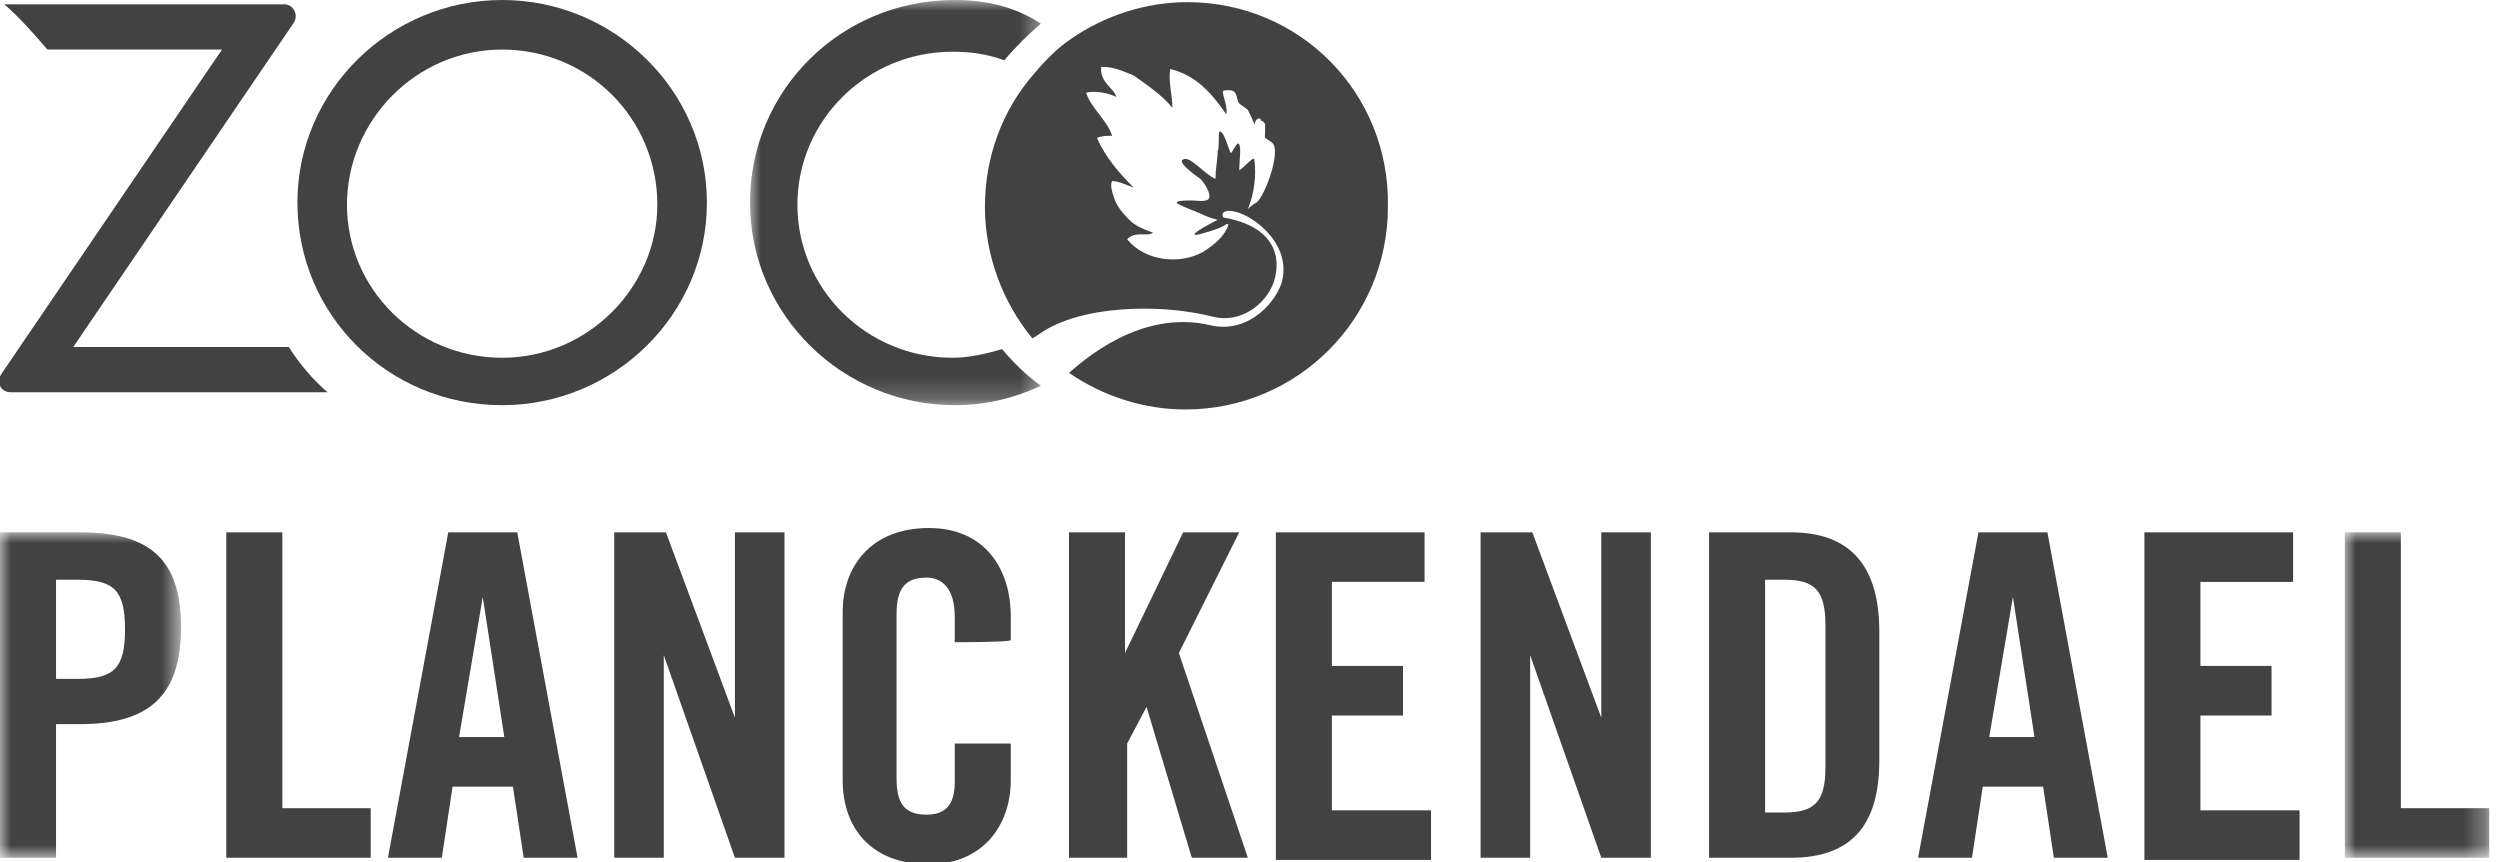 <svg enable-background="new 0 0 116 40" viewBox="0 0 116 40" xmlns="http://www.w3.org/2000/svg" xmlns:xlink="http://www.w3.org/1999/xlink"><mask id="a" height="15.1" maskUnits="userSpaceOnUse" width="8.4" x="0" y=".7"><path clip-rule="evenodd" d="m0 .7h8.4v15.1h-8.4z" fill="#fff" fill-rule="evenodd"/></mask><mask id="b" height="15.1" maskUnits="userSpaceOnUse" width="6.7" x=".8" y=".7"><path clip-rule="evenodd" d="m.8.7h6.7v15.1h-6.7z" fill="#fff" fill-rule="evenodd"/></mask><mask id="c" height="18.8" maskUnits="userSpaceOnUse" width="13.6" x=".8" y="0"><path clip-rule="evenodd" d="m.8 0h13.6v18.8h-13.6z" fill="#fff" fill-rule="evenodd"/></mask><g clip-rule="evenodd" fill="#424242" fill-rule="evenodd"><path d="m2.6 7.5h1c1.7 0 2.2-.5 2.2-2.3s-.5-2.3-2.2-2.3h-1zm-2.6 8.3v-15.1h3.7c3.2 0 4.7 1.2 4.7 4.4s-1.5 4.5-4.7 4.5h-1.1v6.2z" mask="url(#a)" transform="translate(0 24)"/><path d="m10.5 39.8v-15.1h2.6v12.8h4.1v2.3zm10.8-5.6h2.1l-1-6.5zm-.8 5.6h-2.5l2.8-15.1h3.2l2.8 15.1h-2.5l-.5-3.3h-2.8zm8 0v-15.1h2.4l3.2 8.6v-8.6h2.3v15.1h-2.3l-3.3-9.4v9.4zm15.8-10v-1.2c0-1.3-.6-1.8-1.3-1.8-1 0-1.4.5-1.4 1.7v7.6c0 1.1.3 1.7 1.4 1.7.9 0 1.3-.5 1.3-1.5v-1.8h2.6v1.7c0 2.1-1.3 3.9-3.8 3.9-2.7 0-4-1.7-4-3.9v-7.8c0-2.1 1.3-3.9 4-3.9 2.6 0 3.8 1.9 3.8 4.1v1.1c0 .1-2.6.1-2.6.1zm5.3 10v-15.1h2.6v5.6l2.7-5.6h2.6l-2.8 5.6 3.2 9.5h-2.6l-2.1-7-.9 1.7v5.3zm9.6 0v-15.1h6.9v2.3h-4.3v3.9h3.3v2.3h-3.3v4.4h4.6v2.3h-7.2zm9.5 0v-15.1h2.4l3.2 8.6v-8.6h2.3v15.1h-2.3l-3.3-9.4v9.4zm13.2-2.1h.9c1.4 0 1.9-.5 1.9-2.1v-6.6c0-1.6-.5-2.1-1.9-2.1h-.9c0-.1 0 10.8 0 10.8zm-2.6-13h3.8c2.7 0 4.1 1.5 4.1 4.6v6c0 3.1-1.4 4.5-4.1 4.5h-3.8zm13 9.5h2.1l-1-6.5s-1.1 6.5-1.1 6.5zm-.8 5.6h-2.5l2.8-15.1h3.2l2.8 15.1h-2.5l-.5-3.3h-2.8zm8 0v-15.1h6.9v2.3h-4.3v3.9h3.3v2.3h-3.3v4.4h4.6v2.3h-7.2z"/><path d="m.8 15.8v-15.1h2.6v12.8h4.1v2.3z" mask="url(#b)" transform="translate(108 24)"/><path d="m23.3 16.6c-4 0-7.2-3.2-7.2-7.1s3.2-7.2 7.2-7.2 7.2 3.2 7.2 7.2c0 3.8-3.2 7.1-7.2 7.1m0-16.6c-5.2 0-9.5 4.2-9.5 9.4s4.2 9.4 9.5 9.4c5.2 0 9.5-4.2 9.5-9.4s-4.3-9.4-9.5-9.4"/><path d="m13.4 16.1h-10l10.2-15c.3-.4 0-.9-.4-.9h-13c.7.6 1.4 1.4 2 2.1h8.1l-10.2 15c-.3.4-.1.9.4.9h14.7c-.6-.5-1.3-1.3-1.8-2.1m44.9-6.7c-.2.1-.3.2-.4.3.3-.7.4-1.6.3-2.3 0-.2-.5.4-.7.5 0-.4.1-1 0-1.2s-.3.4-.4.4c-.1-.2-.3-1-.5-1-.1 0 0 .7-.1.9 0 .4-.1.8-.1 1.3-.5-.2-1.2-1.1-1.5-.9-.3.1.5.7.8.9.2.2.5.7.4.9s-.6.1-.8.1-.7 0-.7.1.9.4 1.3.6c.2.1.6.2.6.2s-1.4.7-1 .7c.1 0 1.2-.3 1.4-.5h.1c-.1.5-.7 1-1.2 1.3-1.1.6-2.7.4-3.5-.6.4-.4.9-.1 1.2-.3-.5-.2-.8-.3-1.1-.6-.4-.4-.6-.7-.7-1s-.2-.6-.1-.8c.3 0 .7.2 1 .3-.7-.7-1.3-1.4-1.7-2.3.2-.1.5-.1.7-.1-.2-.7-1-1.3-1.2-2 .4-.1 1 0 1.4.2-.1-.4-.8-.7-.7-1.4.6 0 1 .2 1.5.4.7.5 1.3.9 1.8 1.5 0-.6-.2-1.2-.1-1.8 1.2.3 1.9 1.1 2.6 2.1.1-.4-.3-1.1-.1-1.1.7-.1.5.3.7.6.1.1.3.2.4.3.1.2.3.6.3.7 0-.1.1-.3.2-.3s.1 0 .1.1c.1 0 .2.1.2.2v.3c0 .4-.1.2.3.5.5.3-.3 2.5-.7 2.8m-3.2-9.3c-1.9 0-3.8.6-5.4 1.7-.6.4-1.2 1-1.7 1.6-1.5 1.7-2.3 3.9-2.3 6.2 0 2.2.8 4.4 2.2 6.1.4-.2.7-.6 2.1-1s3.9-.6 6.3 0c1.2.3 2.4-.5 2.8-1.6.4-1.2 0-2.6-2.3-3-.1 0-.2-.4.4-.3.8.1 2.7 1.4 2.3 3.2-.2.9-1.5 2.5-3.3 2.1-3.3-.8-6 1.7-6.6 2.2 1.6 1.1 3.5 1.7 5.4 1.7 5.2 0 9.4-4.2 9.4-9.4.1-5.3-4.1-9.5-9.3-9.5"/><path d="m12.5 16.2c-.7.2-1.5.4-2.3.4-4 0-7.2-3.2-7.2-7.1s3.2-7.1 7.2-7.1c.8 0 1.6.1 2.4.4.5-.6 1.1-1.2 1.7-1.7-1.2-.8-2.6-1.1-4-1.1-5.3 0-9.5 4.2-9.5 9.4s4.3 9.4 9.5 9.4c1.4 0 2.7-.3 4-.9-.7-.5-1.3-1.1-1.8-1.7" mask="url(#c)" transform="translate(34)"/></g></svg>